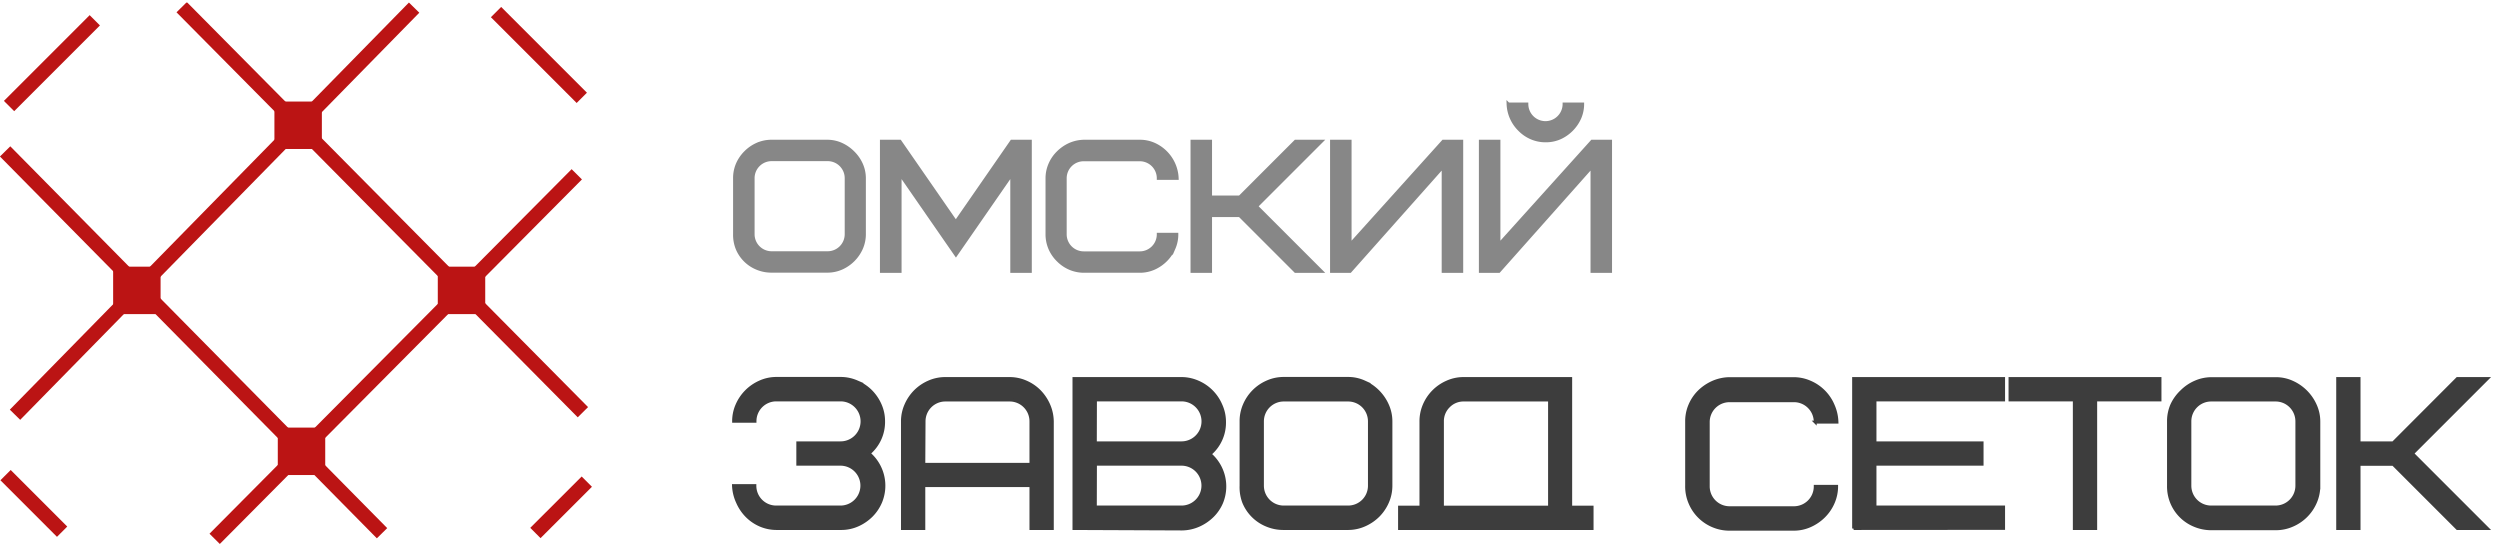 <svg width="215" height="47" fill="none" xmlns="http://www.w3.org/2000/svg"><g clip-path="url(#clip0)"><path d="M16.068.18l-.888.879L49.685 35.89l.888-.88L16.068.18zM.885 12.582l-.89.878L32.41 46.296l.89-.878L.884 12.582z" fill="#BB1414"/><path d="M35.168.218L.845 35.23l.892.876L36.06 1.093l-.892-.875zM49.16 14.549l-31.143 31.35.887.881 31.143-31.35-.887-.881zM7.711 1.303L.336 8.678l.884.884 7.375-7.375-.884-.884zm35.39-.705l-.884.883 7.375 7.376.884-.884L43.101.598zM.92 40.419l-.884.884L4.9 46.168l.883-.884L.92 40.419zm49.104.56l-4.422 4.417.884.884 4.421-4.417-.883-.884z" fill="#BB1414"/><path d="M27.68 8.733H23.6v4.08h4.08v-4.08zm14.05 14.2h-4.08v4.08h4.08v-4.08zm-27.92 0H9.73v4.08h4.08v-4.08zm14.16 13.84h-4.08v4.08h4.08v-4.08z" fill="#BB1414"/><path d="M63.17 20.133v-4.8a3.06 3.06 0 0 1 .25-1.24c.166-.374.4-.713.69-1 .288-.29.627-.524 1-.69a3.05 3.05 0 0 1 1.24-.26h4.8c.417 0 .83.088 1.21.26.372.169.71.402 1 .69.296.287.537.626.71 1 .178.389.27.812.27 1.24v4.8a3.05 3.05 0 0 1-.26 1.24 3.362 3.362 0 0 1-1.69 1.69 3 3 0 0 1-1.24.26h-4.8a3.21 3.21 0 0 1-1.26-.25 3.12 3.12 0 0 1-1.7-1.7 3.21 3.21 0 0 1-.22-1.24zm1.6 0a1.589 1.589 0 0 0 1.6 1.6h4.8a1.592 1.592 0 0 0 1.6-1.6v-4.8a1.59 1.59 0 0 0-1.6-1.6h-4.8a1.59 1.59 0 0 0-1.6 1.6v4.8zm11.03 3.21v-11.2h1.6l4.8 6.93 4.8-6.93h1.61v11.2h-1.6v-8.34l-4.8 6.93-4.8-6.93v8.34H75.8zm14.24-3.21v-4.8c0-.417.085-.828.25-1.21.16-.374.392-.713.68-1a3.43 3.43 0 0 1 1-.7 3.2 3.2 0 0 1 1.26-.28h4.8a3 3 0 0 1 1.21.25 3.356 3.356 0 0 1 2 2.95h-1.63a1.59 1.59 0 0 0-1.6-1.6h-4.8a1.587 1.587 0 0 0-1.6 1.6v4.8a1.592 1.592 0 0 0 1.6 1.6h4.8a1.591 1.591 0 0 0 1.6-1.6h1.6c.003.42-.082.835-.25 1.22a3.28 3.28 0 0 1-.68 1 3.397 3.397 0 0 1-1 .7 3 3 0 0 1-1.25.27h-4.8a3.14 3.14 0 0 1-1.23-.25 3.24 3.24 0 0 1-1-.68 3.18 3.18 0 0 1-.7-1 3.131 3.131 0 0 1-.26-1.27zm12.47 3.21v-11.2h1.6v4.8h2.5l4.8-4.8h2.26l-5.6 5.6 5.6 5.6h-2.26l-4.8-4.8h-2.5v4.8h-1.6zm12 0v-11.2h1.6v8.88l8-8.88h1.6v11.2h-1.6v-9l-8 9h-1.6zm12.8 0v-11.2h1.6v8.88l8-8.88h1.6v11.2h-1.6v-9l-8 9h-1.6zm2.41-14.4h1.59a1.6 1.6 0 0 0 3.2 0h1.6a3 3 0 0 1-.25 1.21 3.385 3.385 0 0 1-1.68 1.7 2.998 2.998 0 0 1-1.26.26 3.09 3.09 0 0 1-1.23-.25 3.187 3.187 0 0 1-1-.68 3.287 3.287 0 0 1-1-2.27l.03.03z" fill="#878787" stroke="#878787" stroke-width=".25" stroke-miterlimit="10"/><path d="M63.08 41.763h1.84a1.828 1.828 0 0 0 1.84 1.84h5.52a1.84 1.84 0 1 0 0-3.68h-3.67v-1.84h3.68a1.845 1.845 0 0 0 0-3.69h-5.52a1.83 1.83 0 0 0-1.84 1.84h-1.84a3.46 3.46 0 0 1 .29-1.4 3.83 3.83 0 0 1 1.96-1.98 3.45 3.45 0 0 1 1.44-.31h5.52c.478 0 .951.1 1.39.29a3.79 3.79 0 0 1 1.18.78c.34.336.615.733.81 1.17.207.455.312.95.31 1.45a3.54 3.54 0 0 1-1.25 2.76 3.66 3.66 0 0 1 1 4.17 3.71 3.71 0 0 1-.78 1.17 3.91 3.91 0 0 1-1.17.81 3.48 3.48 0 0 1-1.45.31h-5.52c-.487.004-.97-.09-1.42-.28a3.667 3.667 0 0 1-1.16-.78 3.818 3.818 0 0 1-.8-1.17 3.779 3.779 0 0 1-.36-1.46zm14.53 3.69v-9.21a3.47 3.47 0 0 1 .29-1.4 3.84 3.84 0 0 1 .78-1.17 3.81 3.81 0 0 1 1.17-.81c.455-.206.95-.312 1.45-.31h5.52a3.49 3.49 0 0 1 1.4.29 3.72 3.72 0 0 1 1.16.78c.335.338.606.735.8 1.17.204.456.313.95.32 1.45v9.21h-1.84v-3.69h-9.21v3.69h-1.84zm1.84-5.52h9.21v-3.69a1.83 1.83 0 0 0-1.84-1.84h-5.51a1.83 1.83 0 0 0-1.84 1.84l-.02 3.69zm12.91 5.52v-12.9h9.25c.478 0 .951.1 1.39.29a3.762 3.762 0 0 1 2 2c.206.455.312.95.31 1.45a3.54 3.54 0 0 1-1.25 2.76 3.666 3.666 0 0 1 1 4.17 3.62 3.62 0 0 1-.78 1.15 4.003 4.003 0 0 1-1.17.8 3.67 3.67 0 0 1-1.45.32l-9.3-.04zm1.84-7.37h7.41a1.844 1.844 0 0 0 0-3.69h-7.4l-.01 3.69zm0 5.52h7.41a1.84 1.84 0 0 0 0-3.68h-7.4l-.01 3.68zm12.53-1.84v-5.52a3.516 3.516 0 0 1 .29-1.43 3.763 3.763 0 0 1 1.96-1.97c.45-.2.937-.302 1.43-.3h5.52c.483-.002.96.1 1.4.3a3.911 3.911 0 0 1 1.98 1.97c.206.448.311.936.31 1.43v5.52a3.52 3.52 0 0 1-.3 1.43 3.788 3.788 0 0 1-.8 1.17c-.338.332-.735.6-1.17.79a3.5 3.5 0 0 1-1.43.3h-5.52a3.71 3.71 0 0 1-1.45-.28 3.605 3.605 0 0 1-2-2 3.7 3.7 0 0 1-.22-1.41zm1.84 0a1.836 1.836 0 0 0 .536 1.304 1.826 1.826 0 0 0 1.304.536h5.52a1.83 1.83 0 0 0 1.84-1.84v-5.52a1.836 1.836 0 0 0-.536-1.304 1.836 1.836 0 0 0-1.304-.536h-5.52a1.833 1.833 0 0 0-1.84 1.84v5.52zm11.79 3.69v-1.84h1.84v-7.37a3.522 3.522 0 0 1 .28-1.4 3.77 3.77 0 0 1 1.95-1.98 3.45 3.45 0 0 1 1.44-.31h9.21v11.06h1.84v1.84h-16.56zm3.69-1.84h9.21v-9.21h-7.38a1.77 1.77 0 0 0-1.3.54 1.784 1.784 0 0 0-.53 1.31v7.36zm21-1.85v-5.52a3.505 3.505 0 0 1 .28-1.4c.183-.434.448-.828.78-1.16a4.003 4.003 0 0 1 1.17-.8c.457-.205.95-.314 1.45-.32h5.52a3.46 3.46 0 0 1 1.4.29 3.75 3.75 0 0 1 2 2c.204.457.316.95.33 1.45h-1.87a1.817 1.817 0 0 0-.536-1.304 1.826 1.826 0 0 0-1.304-.537h-5.52a1.833 1.833 0 0 0-1.84 1.84v5.52a1.837 1.837 0 0 0 1.134 1.703c.224.092.464.139.706.138h5.52a1.83 1.83 0 0 0 1.84-1.84h1.84c.001.481-.098.958-.29 1.4a3.755 3.755 0 0 1-.79 1.17 3.923 3.923 0 0 1-1.17.81 3.438 3.438 0 0 1-1.44.31h-5.52a3.62 3.62 0 0 1-1.41-.28 3.67 3.67 0 0 1-1.98-1.95 3.61 3.61 0 0 1-.3-1.52zm14.36 3.69v-12.9h12.9v1.84h-11.06v3.69h9.21v1.84h-9.21v3.68h11.06v1.84l-12.9.01zm13.45-11.06v-1.84h12.9v1.84h-5.53v11.06h-1.84v-11.06h-5.53zm13.63 7.37v-5.52a3.516 3.516 0 0 1 .29-1.43 3.75 3.75 0 0 1 .83-1.15 3.822 3.822 0 0 1 1.17-.8c.45-.2.937-.302 1.43-.3h5.52c.483-.002.96.1 1.4.3a3.909 3.909 0 0 1 1.98 1.97c.206.448.312.936.31 1.43v5.52a3.52 3.52 0 0 1-.3 1.43 3.767 3.767 0 0 1-1.97 1.96c-.45.2-.938.302-1.43.3h-5.52a3.7 3.7 0 0 1-1.45-.28 3.607 3.607 0 0 1-2-2 3.683 3.683 0 0 1-.26-1.43zm1.84 0a1.836 1.836 0 0 0 .536 1.304 1.826 1.826 0 0 0 1.304.536h5.52a1.833 1.833 0 0 0 1.84-1.84v-5.52a1.836 1.836 0 0 0-1.134-1.703 1.83 1.83 0 0 0-.706-.137h-5.52a1.83 1.83 0 0 0-1.84 1.84v5.52zm12.71 3.69v-12.9h1.84v5.53h2.93l5.52-5.53h2.6l-6.45 6.45 6.45 6.45h-2.6l-5.52-5.52h-2.93v5.52h-1.84z" fill="#3D3D3D" stroke="#3D3D3D" stroke-width=".25" stroke-miterlimit="10"/></g><defs><clipPath id="clip0"><path fill="#fff" transform="translate(0 .223)" d="M0 0h214.24v46.55H0z"/></clipPath></defs></svg>